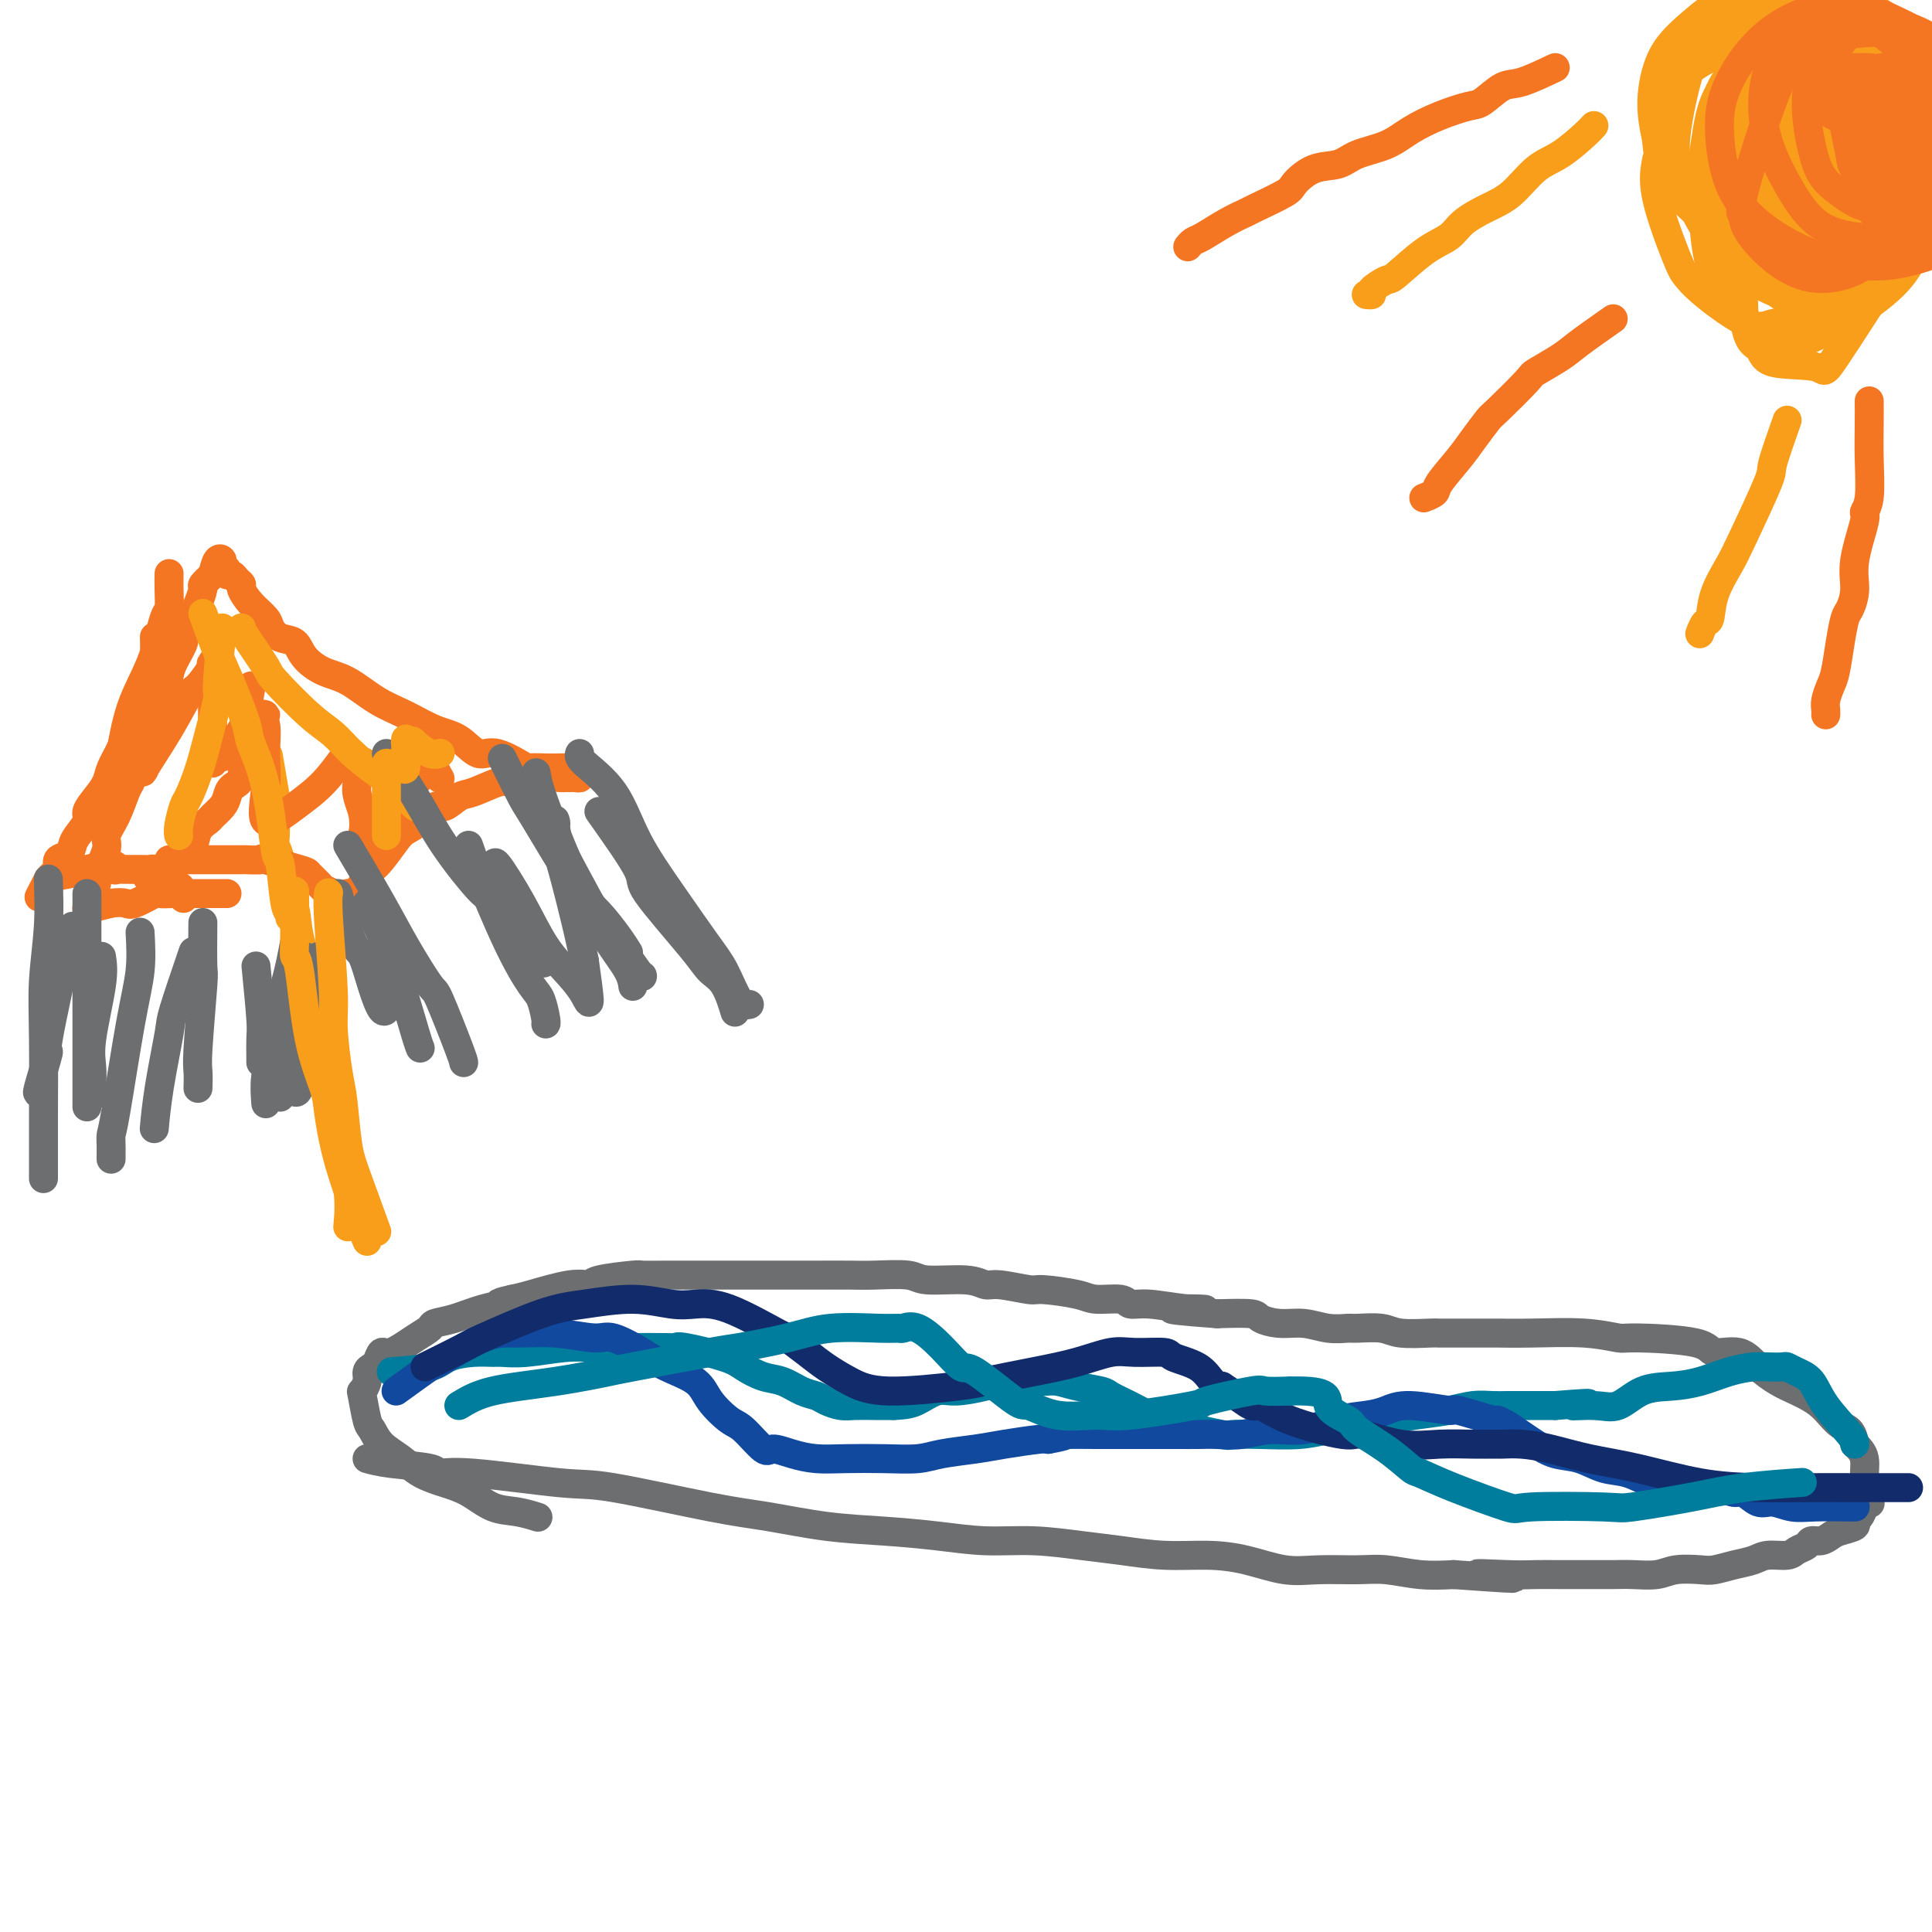 <svg viewBox='0 0 400 400' version='1.1' xmlns='http://www.w3.org/2000/svg' xmlns:xlink='http://www.w3.org/1999/xlink'><g fill='none' stroke='#6D6E70' stroke-width='6' stroke-linecap='round' stroke-linejoin='round'><path d='M76,302c1.247,0.344 2.493,0.688 5,1c2.507,0.312 6.274,0.591 8,1c1.726,0.409 1.411,0.946 2,1c0.589,0.054 2.084,-0.376 7,0c4.916,0.376 13.254,1.557 18,2c4.746,0.443 5.899,0.146 11,1c5.101,0.854 14.149,2.858 20,4c5.851,1.142 8.504,1.420 12,2c3.496,0.580 7.834,1.461 12,2c4.166,0.539 8.159,0.736 12,1c3.841,0.264 7.528,0.595 11,1c3.472,0.405 6.729,0.883 10,1c3.271,0.117 6.557,-0.127 10,0c3.443,0.127 7.044,0.624 10,1c2.956,0.376 5.269,0.630 8,1c2.731,0.370 5.882,0.855 9,1c3.118,0.145 6.202,-0.052 9,0c2.798,0.052 5.309,0.353 8,1c2.691,0.647 5.561,1.641 8,2c2.439,0.359 4.446,0.082 7,0c2.554,-0.082 5.654,0.029 8,0c2.346,-0.029 3.939,-0.200 6,0c2.061,0.200 4.589,0.771 7,1c2.411,0.229 4.706,0.114 7,0'/><path d='M301,326c21.248,1.547 9.368,0.414 6,0c-3.368,-0.414 1.775,-0.111 5,0c3.225,0.111 4.531,0.029 6,0c1.469,-0.029 3.099,-0.007 5,0c1.901,0.007 4.071,-0.002 6,0c1.929,0.002 3.616,0.014 5,0c1.384,-0.014 2.466,-0.056 4,0c1.534,0.056 3.519,0.208 5,0c1.481,-0.208 2.459,-0.776 4,-1c1.541,-0.224 3.646,-0.102 5,0c1.354,0.102 1.956,0.186 3,0c1.044,-0.186 2.530,-0.641 4,-1c1.470,-0.359 2.923,-0.621 4,-1c1.077,-0.379 1.779,-0.876 3,-1c1.221,-0.124 2.960,0.125 4,0c1.040,-0.125 1.381,-0.625 2,-1c0.619,-0.375 1.515,-0.625 2,-1c0.485,-0.375 0.558,-0.874 1,-1c0.442,-0.126 1.252,0.121 2,0c0.748,-0.121 1.433,-0.609 2,-1c0.567,-0.391 1.016,-0.686 2,-1c0.984,-0.314 2.502,-0.649 3,-1c0.498,-0.351 -0.023,-0.718 0,-1c0.023,-0.282 0.590,-0.479 1,-1c0.410,-0.521 0.661,-1.368 1,-2c0.339,-0.632 0.765,-1.051 1,-1c0.235,0.051 0.280,0.570 0,0c-0.280,-0.570 -0.883,-2.230 -1,-4c-0.117,-1.770 0.252,-3.648 0,-5c-0.252,-1.352 -1.126,-2.176 -2,-3'/><path d='M384,299c-0.504,-3.336 -1.765,-3.175 -3,-4c-1.235,-0.825 -2.442,-2.635 -4,-4c-1.558,-1.365 -3.465,-2.283 -5,-3c-1.535,-0.717 -2.698,-1.232 -4,-2c-1.302,-0.768 -2.741,-1.789 -4,-3c-1.259,-1.211 -2.336,-2.611 -4,-3c-1.664,-0.389 -3.913,0.232 -5,0c-1.087,-0.232 -1.012,-1.316 -4,-2c-2.988,-0.684 -9.039,-0.968 -12,-1c-2.961,-0.032 -2.831,0.188 -4,0c-1.169,-0.188 -3.639,-0.782 -7,-1c-3.361,-0.218 -7.615,-0.058 -11,0c-3.385,0.058 -5.900,0.015 -7,0c-1.100,-0.015 -0.784,-0.003 -2,0c-1.216,0.003 -3.965,-0.003 -6,0c-2.035,0.003 -3.358,0.015 -4,0c-0.642,-0.015 -0.604,-0.057 -2,0c-1.396,0.057 -4.228,0.212 -6,0c-1.772,-0.212 -2.486,-0.793 -4,-1c-1.514,-0.207 -3.828,-0.041 -5,0c-1.172,0.041 -1.200,-0.044 -2,0c-0.800,0.044 -2.370,0.218 -4,0c-1.630,-0.218 -3.318,-0.829 -5,-1c-1.682,-0.171 -3.358,0.099 -5,0c-1.642,-0.099 -3.250,-0.565 -4,-1c-0.750,-0.435 -0.643,-0.839 -2,-1c-1.357,-0.161 -4.179,-0.081 -7,0'/><path d='M252,272c-16.214,-1.172 -7.248,-1.103 -4,-1c3.248,0.103 0.777,0.238 -2,0c-2.777,-0.238 -5.859,-0.851 -8,-1c-2.141,-0.149 -3.341,0.166 -4,0c-0.659,-0.166 -0.778,-0.814 -2,-1c-1.222,-0.186 -3.549,0.090 -5,0c-1.451,-0.090 -2.026,-0.545 -4,-1c-1.974,-0.455 -5.345,-0.911 -7,-1c-1.655,-0.089 -1.592,0.187 -3,0c-1.408,-0.187 -4.288,-0.839 -6,-1c-1.712,-0.161 -2.257,0.167 -3,0c-0.743,-0.167 -1.683,-0.829 -4,-1c-2.317,-0.171 -6.012,0.150 -8,0c-1.988,-0.150 -2.270,-0.772 -4,-1c-1.730,-0.228 -4.907,-0.061 -7,0c-2.093,0.061 -3.101,0.016 -5,0c-1.899,-0.016 -4.689,-0.004 -7,0c-2.311,0.004 -4.144,0.001 -5,0c-0.856,-0.001 -0.734,-0.000 -3,0c-2.266,0.000 -6.920,0.000 -9,0c-2.080,-0.000 -1.588,-0.001 -2,0c-0.412,0.001 -1.729,0.003 -4,0c-2.271,-0.003 -5.496,-0.011 -8,0c-2.504,0.011 -4.287,0.040 -5,0c-0.713,-0.040 -0.358,-0.148 -2,0c-1.642,0.148 -5.283,0.551 -7,1c-1.717,0.449 -1.512,0.945 -2,1c-0.488,0.055 -1.670,-0.331 -4,0c-2.330,0.331 -5.809,1.380 -8,2c-2.191,0.620 -3.096,0.810 -4,1'/><path d='M106,269c-4.468,0.968 -2.138,0.889 -2,1c0.138,0.111 -1.917,0.412 -4,1c-2.083,0.588 -4.193,1.462 -6,2c-1.807,0.538 -3.310,0.741 -4,1c-0.690,0.259 -0.566,0.573 -1,1c-0.434,0.427 -1.425,0.965 -3,2c-1.575,1.035 -3.732,2.567 -5,3c-1.268,0.433 -1.645,-0.232 -2,0c-0.355,0.232 -0.687,1.362 -1,2c-0.313,0.638 -0.606,0.783 -1,1c-0.394,0.217 -0.887,0.506 -1,1c-0.113,0.494 0.154,1.191 0,2c-0.154,0.809 -0.731,1.728 -1,2c-0.269,0.272 -0.232,-0.104 0,1c0.232,1.104 0.658,3.689 1,5c0.342,1.311 0.600,1.349 1,2c0.400,0.651 0.941,1.916 2,3c1.059,1.084 2.635,1.986 4,3c1.365,1.014 2.521,2.141 4,3c1.479,0.859 3.283,1.449 5,2c1.717,0.551 3.347,1.062 5,2c1.653,0.938 3.330,2.303 5,3c1.670,0.697 3.334,0.726 5,1c1.666,0.274 3.333,0.793 4,1c0.667,0.207 0.333,0.104 0,0'/></g>
<g fill='none' stroke='#007C9C' stroke-width='6' stroke-linecap='round' stroke-linejoin='round'><path d='M81,284c3.050,-0.227 6.100,-0.453 8,-1c1.900,-0.547 2.651,-1.413 4,-2c1.349,-0.587 3.297,-0.893 5,-1c1.703,-0.107 3.160,-0.015 4,0c0.840,0.015 1.063,-0.049 2,0c0.937,0.049 2.587,0.209 5,0c2.413,-0.209 5.589,-0.788 8,-1c2.411,-0.212 4.058,-0.059 6,0c1.942,0.059 4.179,0.022 7,0c2.821,-0.022 6.224,-0.028 8,0c1.776,0.028 1.924,0.092 2,0c0.076,-0.092 0.081,-0.338 2,0c1.919,0.338 5.752,1.260 8,2c2.248,0.740 2.910,1.297 4,2c1.090,0.703 2.609,1.550 4,2c1.391,0.450 2.655,0.503 4,1c1.345,0.497 2.771,1.440 4,2c1.229,0.560 2.260,0.739 3,1c0.740,0.261 1.187,0.606 2,1c0.813,0.394 1.991,0.838 3,1c1.009,0.162 1.849,0.044 3,0c1.151,-0.044 2.615,-0.012 4,0c1.385,0.012 2.693,0.006 4,0'/><path d='M185,291c2.634,-0.102 3.719,-0.357 5,-1c1.281,-0.643 2.757,-1.675 4,-2c1.243,-0.325 2.251,0.057 4,0c1.749,-0.057 4.239,-0.552 6,-1c1.761,-0.448 2.794,-0.849 4,-1c1.206,-0.151 2.586,-0.051 4,0c1.414,0.051 2.863,0.054 4,0c1.137,-0.054 1.963,-0.167 3,0c1.037,0.167 2.286,0.612 4,1c1.714,0.388 3.892,0.720 5,1c1.108,0.280 1.147,0.507 2,1c0.853,0.493 2.521,1.250 4,2c1.479,0.750 2.770,1.493 4,2c1.230,0.507 2.398,0.777 3,1c0.602,0.223 0.638,0.400 3,1c2.362,0.600 7.050,1.622 9,2c1.950,0.378 1.164,0.112 2,0c0.836,-0.112 3.296,-0.072 6,0c2.704,0.072 5.651,0.174 8,0c2.349,-0.174 4.098,-0.624 6,-1c1.902,-0.376 3.957,-0.679 6,-1c2.043,-0.321 4.073,-0.660 6,-1c1.927,-0.340 3.751,-0.679 6,-1c2.249,-0.321 4.922,-0.622 7,-1c2.078,-0.378 3.560,-0.833 5,-1c1.440,-0.167 2.836,-0.045 4,0c1.164,0.045 2.096,0.012 3,0c0.904,-0.012 1.782,-0.003 3,0c1.218,0.003 2.777,0.001 4,0c1.223,-0.001 2.112,-0.000 3,0'/><path d='M322,291c11.403,-0.916 5.409,-0.206 4,0c-1.409,0.206 1.766,-0.090 4,0c2.234,0.090 3.527,0.568 5,0c1.473,-0.568 3.125,-2.180 5,-3c1.875,-0.820 3.971,-0.847 6,-1c2.029,-0.153 3.990,-0.433 6,-1c2.010,-0.567 4.068,-1.421 6,-2c1.932,-0.579 3.738,-0.885 5,-1c1.262,-0.115 1.980,-0.041 3,0c1.020,0.041 2.343,0.049 3,0c0.657,-0.049 0.649,-0.154 1,0c0.351,0.154 1.061,0.567 2,1c0.939,0.433 2.108,0.887 3,2c0.892,1.113 1.507,2.886 3,5c1.493,2.114 3.863,4.569 5,6c1.137,1.431 1.039,1.837 1,2c-0.039,0.163 -0.020,0.081 0,0'/></g>
<g fill='none' stroke='#11499F' stroke-width='6' stroke-linecap='round' stroke-linejoin='round'><path d='M82,288c2.961,-2.144 5.923,-4.289 7,-5c1.077,-0.711 0.270,0.010 2,-1c1.730,-1.010 5.997,-3.751 9,-5c3.003,-1.249 4.743,-1.005 7,-1c2.257,0.005 5.031,-0.228 8,0c2.969,0.228 6.133,0.917 8,1c1.867,0.083 2.438,-0.439 4,0c1.562,0.439 4.116,1.841 6,3c1.884,1.159 3.097,2.076 5,3c1.903,0.924 4.496,1.857 6,3c1.504,1.143 1.921,2.498 3,4c1.079,1.502 2.822,3.151 4,4c1.178,0.849 1.790,0.897 3,2c1.210,1.103 3.016,3.262 4,4c0.984,0.738 1.145,0.054 2,0c0.855,-0.054 2.402,0.522 4,1c1.598,0.478 3.246,0.857 5,1c1.754,0.143 3.613,0.049 6,0c2.387,-0.049 5.303,-0.054 8,0c2.697,0.054 5.174,0.169 7,0c1.826,-0.169 3.000,-0.620 5,-1c2.000,-0.380 4.825,-0.690 7,-1c2.175,-0.310 3.701,-0.622 6,-1c2.299,-0.378 5.371,-0.822 7,-1c1.629,-0.178 1.814,-0.089 2,0'/><path d='M217,298c4.767,-0.845 3.185,-0.959 4,-1c0.815,-0.041 4.026,-0.011 6,0c1.974,0.011 2.709,0.003 4,0c1.291,-0.003 3.138,-0.001 5,0c1.862,0.001 3.739,0.001 5,0c1.261,-0.001 1.906,-0.005 3,0c1.094,0.005 2.636,0.017 4,0c1.364,-0.017 2.551,-0.064 4,0c1.449,0.064 3.160,0.238 5,0c1.840,-0.238 3.808,-0.889 6,-1c2.192,-0.111 4.609,0.319 7,0c2.391,-0.319 4.758,-1.388 7,-2c2.242,-0.612 4.359,-0.769 6,-1c1.641,-0.231 2.805,-0.538 4,-1c1.195,-0.462 2.420,-1.081 5,-1c2.580,0.081 6.514,0.861 8,1c1.486,0.139 0.523,-0.363 2,0c1.477,0.363 5.395,1.591 7,2c1.605,0.409 0.896,-0.003 1,0c0.104,0.003 1.020,0.419 2,1c0.980,0.581 2.025,1.325 3,2c0.975,0.675 1.880,1.279 3,2c1.120,0.721 2.456,1.560 4,2c1.544,0.440 3.298,0.483 5,1c1.702,0.517 3.353,1.510 5,2c1.647,0.490 3.290,0.478 5,1c1.710,0.522 3.489,1.578 5,2c1.511,0.422 2.756,0.211 4,0'/><path d='M346,307c9.115,2.410 4.903,0.433 4,0c-0.903,-0.433 1.504,0.676 3,1c1.496,0.324 2.079,-0.139 3,0c0.921,0.139 2.178,0.878 3,1c0.822,0.122 1.209,-0.374 2,0c0.791,0.374 1.985,1.617 3,2c1.015,0.383 1.852,-0.093 3,0c1.148,0.093 2.609,0.757 4,1c1.391,0.243 2.713,0.065 5,0c2.287,-0.065 5.539,-0.018 7,0c1.461,0.018 1.132,0.005 1,0c-0.132,-0.005 -0.066,-0.003 0,0'/></g>
<g fill='none' stroke='#122B6A' stroke-width='6' stroke-linecap='round' stroke-linejoin='round'><path d='M88,283c3.237,-1.602 6.474,-3.205 8,-4c1.526,-0.795 1.342,-0.784 4,-2c2.658,-1.216 8.159,-3.660 12,-5c3.841,-1.340 6.023,-1.576 9,-2c2.977,-0.424 6.750,-1.038 10,-1c3.250,0.038 5.978,0.726 8,1c2.022,0.274 3.338,0.135 5,0c1.662,-0.135 3.668,-0.266 7,1c3.332,1.266 7.989,3.928 10,5c2.011,1.072 1.375,0.555 2,1c0.625,0.445 2.510,1.853 4,3c1.490,1.147 2.584,2.032 4,3c1.416,0.968 3.152,2.019 5,3c1.848,0.981 3.808,1.893 8,2c4.192,0.107 10.617,-0.592 14,-1c3.383,-0.408 3.725,-0.526 6,-1c2.275,-0.474 6.484,-1.305 10,-2c3.516,-0.695 6.339,-1.256 9,-2c2.661,-0.744 5.160,-1.673 7,-2c1.840,-0.327 3.021,-0.053 5,0c1.979,0.053 4.757,-0.116 6,0c1.243,0.116 0.952,0.516 2,1c1.048,0.484 3.436,1.054 5,2c1.564,0.946 2.304,2.270 3,3c0.696,0.730 1.348,0.865 2,1'/><path d='M253,287c3.146,2.024 5.012,3.584 6,4c0.988,0.416 1.097,-0.312 2,0c0.903,0.312 2.598,1.663 6,3c3.402,1.337 8.510,2.660 11,3c2.490,0.340 2.362,-0.301 4,0c1.638,0.301 5.042,1.545 8,2c2.958,0.455 5.469,0.121 8,0c2.531,-0.121 5.083,-0.030 7,0c1.917,0.030 3.198,0.000 4,0c0.802,-0.000 1.124,0.029 2,0c0.876,-0.029 2.305,-0.117 4,0c1.695,0.117 3.656,0.438 6,1c2.344,0.562 5.072,1.366 8,2c2.928,0.634 6.058,1.098 10,2c3.942,0.902 8.698,2.242 13,3c4.302,0.758 8.151,0.935 12,1c3.849,0.065 7.697,0.017 11,0c3.303,-0.017 6.061,-0.005 9,0c2.939,0.005 6.061,0.001 8,0c1.939,-0.001 2.697,-0.000 3,0c0.303,0.000 0.152,0.000 0,0'/></g>
<g fill='none' stroke='#007C9C' stroke-width='6' stroke-linecap='round' stroke-linejoin='round'><path d='M95,291c1.812,-1.100 3.624,-2.200 7,-3c3.376,-0.800 8.315,-1.299 13,-2c4.685,-0.701 9.115,-1.605 11,-2c1.885,-0.395 1.226,-0.281 5,-1c3.774,-0.719 11.980,-2.269 16,-3c4.020,-0.731 3.855,-0.641 6,-1c2.145,-0.359 6.601,-1.167 10,-2c3.399,-0.833 5.741,-1.690 9,-2c3.259,-0.310 7.435,-0.072 10,0c2.565,0.072 3.521,-0.021 4,0c0.479,0.021 0.482,0.157 1,0c0.518,-0.157 1.550,-0.608 3,0c1.450,0.608 3.316,2.276 5,4c1.684,1.724 3.185,3.503 4,4c0.815,0.497 0.945,-0.288 3,1c2.055,1.288 6.035,4.648 8,6c1.965,1.352 1.916,0.695 3,1c1.084,0.305 3.301,1.572 6,2c2.699,0.428 5.879,0.016 8,0c2.121,-0.016 3.181,0.364 7,0c3.819,-0.364 10.396,-1.470 13,-2c2.604,-0.530 1.234,-0.482 3,-1c1.766,-0.518 6.668,-1.601 9,-2c2.332,-0.399 2.095,-0.114 3,0c0.905,0.114 2.953,0.057 5,0'/><path d='M267,288c9.007,-0.256 7.524,1.602 8,3c0.476,1.398 2.912,2.334 4,3c1.088,0.666 0.829,1.061 2,2c1.171,0.939 3.772,2.420 6,4c2.228,1.580 4.083,3.257 5,4c0.917,0.743 0.898,0.553 2,1c1.102,0.447 3.326,1.533 7,3c3.674,1.467 8.797,3.315 11,4c2.203,0.685 1.485,0.205 5,0c3.515,-0.205 11.262,-0.136 15,0c3.738,0.136 3.466,0.337 6,0c2.534,-0.337 7.875,-1.214 12,-2c4.125,-0.786 7.034,-1.481 11,-2c3.966,-0.519 8.990,-0.863 11,-1c2.010,-0.137 1.005,-0.069 0,0'/></g>
<g fill='none' stroke='#F99E1B' stroke-width='6' stroke-linecap='round' stroke-linejoin='round'><path d='M72,254c0.214,-2.285 0.428,-4.570 0,-8c-0.428,-3.430 -1.500,-8.007 -2,-11c-0.500,-2.993 -0.430,-4.404 -1,-7c-0.570,-2.596 -1.782,-6.377 -2,-8c-0.218,-1.623 0.556,-1.088 0,-4c-0.556,-2.912 -2.443,-9.269 -3,-12c-0.557,-2.731 0.216,-1.834 0,-3c-0.216,-1.166 -1.421,-4.396 -2,-7c-0.579,-2.604 -0.533,-4.583 -1,-6c-0.467,-1.417 -1.446,-2.271 -2,-4c-0.554,-1.729 -0.684,-4.332 -1,-6c-0.316,-1.668 -0.817,-2.402 -1,-3c-0.183,-0.598 -0.049,-1.059 0,-2c0.049,-0.941 0.013,-2.360 0,-3c-0.013,-0.640 -0.004,-0.500 0,-1c0.004,-0.500 0.001,-1.639 0,-2c-0.001,-0.361 -0.000,0.057 0,0c0.000,-0.057 0.000,-0.588 0,-1c-0.000,-0.412 -0.000,-0.706 0,-1'/><path d='M57,165c-2.500,-14.833 -1.250,-7.417 0,0'/></g>
<g fill='none' stroke='#F47623' stroke-width='6' stroke-linecap='round' stroke-linejoin='round'><path d='M52,142c-0.415,2.376 -0.830,4.752 -1,6c-0.170,1.248 -0.096,1.367 0,2c0.096,0.633 0.215,1.779 0,3c-0.215,1.221 -0.765,2.515 -1,3c-0.235,0.485 -0.156,0.160 0,1c0.156,0.840 0.389,2.845 0,4c-0.389,1.155 -1.398,1.461 -2,2c-0.602,0.539 -0.795,1.312 -1,2c-0.205,0.688 -0.421,1.291 -1,2c-0.579,0.709 -1.520,1.522 -2,2c-0.480,0.478 -0.499,0.619 -1,1c-0.501,0.381 -1.483,1.001 -2,2c-0.517,0.999 -0.568,2.375 -1,3c-0.432,0.625 -1.243,0.497 -2,1c-0.757,0.503 -1.460,1.637 -2,2c-0.540,0.363 -0.918,-0.046 -1,0c-0.082,0.046 0.133,0.549 0,1c-0.133,0.451 -0.613,0.852 -1,1c-0.387,0.148 -0.682,0.042 -1,0c-0.318,-0.042 -0.659,-0.021 -1,0'/><path d='M32,180c-2.833,3.167 -0.917,1.583 1,0'/><path d='M33,180c0.579,-0.166 1.525,-0.580 2,-1c0.475,-0.420 0.478,-0.845 1,-1c0.522,-0.155 1.562,-0.042 2,0c0.438,0.042 0.272,0.011 1,0c0.728,-0.011 2.350,-0.003 3,0c0.650,0.003 0.329,0.001 1,0c0.671,-0.001 2.336,0.000 3,0c0.664,-0.000 0.329,-0.002 1,0c0.671,0.002 2.348,0.008 3,0c0.652,-0.008 0.278,-0.028 1,0c0.722,0.028 2.540,0.105 3,0c0.460,-0.105 -0.439,-0.393 1,0c1.439,0.393 5.215,1.467 7,2c1.785,0.533 1.578,0.524 2,1c0.422,0.476 1.472,1.438 2,2c0.528,0.562 0.533,0.725 1,1c0.467,0.275 1.396,0.664 2,1c0.604,0.336 0.883,0.620 1,1c0.117,0.380 0.073,0.854 0,1c-0.073,0.146 -0.173,-0.038 0,0c0.173,0.038 0.621,0.296 1,0c0.379,-0.296 0.690,-1.148 1,-2'/><path d='M72,185c3.190,1.175 2.166,0.612 2,0c-0.166,-0.612 0.526,-1.274 1,-2c0.474,-0.726 0.731,-1.518 1,-2c0.269,-0.482 0.550,-0.655 1,-1c0.450,-0.345 1.069,-0.861 2,-2c0.931,-1.139 2.174,-2.902 3,-4c0.826,-1.098 1.236,-1.531 2,-2c0.764,-0.469 1.882,-0.975 3,-2c1.118,-1.025 2.236,-2.569 3,-3c0.764,-0.431 1.175,0.252 2,0c0.825,-0.252 2.063,-1.440 3,-2c0.937,-0.560 1.571,-0.494 3,-1c1.429,-0.506 3.651,-1.586 5,-2c1.349,-0.414 1.825,-0.164 3,0c1.175,0.164 3.051,0.240 4,0c0.949,-0.240 0.972,-0.796 2,-1c1.028,-0.204 3.063,-0.055 4,0c0.937,0.055 0.778,0.015 1,0c0.222,-0.015 0.825,-0.007 1,0c0.175,0.007 -0.077,0.012 0,0c0.077,-0.012 0.482,-0.042 1,0c0.518,0.042 1.148,0.155 1,0c-0.148,-0.155 -1.074,-0.577 -2,-1'/><path d='M118,160c3.962,-1.296 -0.134,-1.034 -3,-1c-2.866,0.034 -4.502,-0.158 -5,0c-0.498,0.158 0.144,0.668 -1,0c-1.144,-0.668 -4.072,-2.514 -6,-3c-1.928,-0.486 -2.856,0.388 -4,0c-1.144,-0.388 -2.503,-2.037 -4,-3c-1.497,-0.963 -3.130,-1.240 -5,-2c-1.870,-0.760 -3.975,-2.002 -6,-3c-2.025,-0.998 -3.969,-1.753 -6,-3c-2.031,-1.247 -4.147,-2.988 -6,-4c-1.853,-1.012 -3.442,-1.297 -5,-2c-1.558,-0.703 -3.084,-1.826 -4,-3c-0.916,-1.174 -1.221,-2.400 -2,-3c-0.779,-0.600 -2.031,-0.574 -3,-1c-0.969,-0.426 -1.656,-1.304 -2,-2c-0.344,-0.696 -0.344,-1.208 -1,-2c-0.656,-0.792 -1.968,-1.862 -3,-3c-1.032,-1.138 -1.783,-2.343 -2,-3c-0.217,-0.657 0.101,-0.768 0,-1c-0.101,-0.232 -0.619,-0.587 -1,-1c-0.381,-0.413 -0.623,-0.884 -1,-1c-0.377,-0.116 -0.889,0.124 -1,0c-0.111,-0.124 0.177,-0.613 0,-1c-0.177,-0.387 -0.821,-0.671 -1,-1c-0.179,-0.329 0.106,-0.704 0,-1c-0.106,-0.296 -0.602,-0.513 -1,0c-0.398,0.513 -0.699,1.757 -1,3'/><path d='M44,119c-0.777,0.746 -1.719,1.611 -2,2c-0.281,0.389 0.098,0.301 0,1c-0.098,0.699 -0.674,2.186 -1,3c-0.326,0.814 -0.402,0.955 -1,2c-0.598,1.045 -1.717,2.992 -2,4c-0.283,1.008 0.271,1.075 0,2c-0.271,0.925 -1.368,2.708 -2,4c-0.632,1.292 -0.798,2.092 -1,3c-0.202,0.908 -0.439,1.923 -1,3c-0.561,1.077 -1.446,2.214 -2,3c-0.554,0.786 -0.778,1.219 -1,2c-0.222,0.781 -0.443,1.909 -1,4c-0.557,2.091 -1.450,5.144 -2,7c-0.550,1.856 -0.758,2.514 -1,3c-0.242,0.486 -0.517,0.799 -1,2c-0.483,1.201 -1.172,3.291 -2,5c-0.828,1.709 -1.795,3.039 -2,4c-0.205,0.961 0.351,1.553 0,3c-0.351,1.447 -1.610,3.750 -2,5c-0.390,1.250 0.088,1.449 0,2c-0.088,0.551 -0.741,1.455 -1,2c-0.259,0.545 -0.125,0.732 0,1c0.125,0.268 0.240,0.618 0,1c-0.240,0.382 -0.834,0.795 -1,1c-0.166,0.205 0.095,0.201 1,0c0.905,-0.201 2.452,-0.601 4,-1'/><path d='M23,187c1.395,-0.187 2.384,-0.155 3,0c0.616,0.155 0.860,0.434 2,0c1.140,-0.434 3.178,-1.580 4,-2c0.822,-0.420 0.429,-0.112 1,0c0.571,0.112 2.107,0.030 3,0c0.893,-0.030 1.142,-0.008 2,0c0.858,0.008 2.324,0.002 3,0c0.676,-0.002 0.563,-0.001 1,0c0.437,0.001 1.423,0.000 2,0c0.577,-0.000 0.743,-0.000 1,0c0.257,0.000 0.605,0.000 1,0c0.395,-0.000 0.837,-0.000 1,0c0.163,0.000 0.047,0.000 0,0c-0.047,-0.000 -0.023,-0.000 0,0'/><path d='M35,119c0.004,-0.220 0.009,-0.440 0,0c-0.009,0.440 -0.030,1.540 0,3c0.030,1.460 0.112,3.279 0,4c-0.112,0.721 -0.418,0.345 -1,2c-0.582,1.655 -1.440,5.341 -2,8c-0.560,2.659 -0.822,4.291 -1,5c-0.178,0.709 -0.270,0.497 -1,2c-0.730,1.503 -2.096,4.723 -3,7c-0.904,2.277 -1.347,3.611 -2,5c-0.653,1.389 -1.518,2.832 -2,4c-0.482,1.168 -0.581,2.060 -1,3c-0.419,0.940 -1.159,1.928 -2,3c-0.841,1.072 -1.782,2.228 -2,3c-0.218,0.772 0.288,1.162 0,2c-0.288,0.838 -1.369,2.126 -2,3c-0.631,0.874 -0.813,1.333 -1,2c-0.187,0.667 -0.379,1.541 -1,2c-0.621,0.459 -1.672,0.505 -2,1c-0.328,0.495 0.065,1.441 0,2c-0.065,0.559 -0.590,0.731 -1,1c-0.410,0.269 -0.705,0.634 -1,1'/><path d='M10,182c-3.442,6.673 -1.545,2.855 0,1c1.545,-1.855 2.740,-1.747 4,-2c1.260,-0.253 2.585,-0.866 3,-1c0.415,-0.134 -0.080,0.213 1,0c1.080,-0.213 3.735,-0.985 5,-1c1.265,-0.015 1.141,0.728 1,1c-0.141,0.272 -0.299,0.072 0,0c0.299,-0.072 1.053,-0.016 2,0c0.947,0.016 2.085,-0.007 3,0c0.915,0.007 1.607,0.043 2,0c0.393,-0.043 0.487,-0.166 1,0c0.513,0.166 1.446,0.622 2,1c0.554,0.378 0.730,0.680 1,1c0.270,0.320 0.635,0.660 1,1'/><path d='M36,183c2.177,0.780 1.119,0.731 1,1c-0.119,0.269 0.700,0.856 1,1c0.300,0.144 0.081,-0.153 0,0c-0.081,0.153 -0.023,0.758 0,1c0.023,0.242 0.012,0.121 0,0'/><path d='M24,164c0.271,-2.537 0.542,-5.073 1,-8c0.458,-2.927 1.104,-6.243 2,-9c0.896,-2.757 2.044,-4.953 3,-7c0.956,-2.047 1.721,-3.945 2,-5c0.279,-1.055 0.072,-1.267 0,-2c-0.072,-0.733 -0.009,-1.988 0,-1c0.009,0.988 -0.035,4.218 0,6c0.035,1.782 0.149,2.116 0,4c-0.149,1.884 -0.561,5.319 -1,8c-0.439,2.681 -0.907,4.610 -1,6c-0.093,1.390 0.187,2.242 0,3c-0.187,0.758 -0.840,1.421 0,0c0.840,-1.421 3.174,-4.927 5,-8c1.826,-3.073 3.146,-5.712 4,-7c0.854,-1.288 1.244,-1.225 2,-2c0.756,-0.775 1.878,-2.387 3,-4'/><path d='M44,138c2.166,-3.494 0.580,-1.730 0,-1c-0.580,0.730 -0.156,0.426 0,1c0.156,0.574 0.042,2.026 0,3c-0.042,0.974 -0.011,1.471 0,2c0.011,0.529 0.003,1.089 0,3c-0.003,1.911 -0.001,5.172 0,7c0.001,1.828 0.003,2.223 0,3c-0.003,0.777 -0.010,1.936 0,2c0.010,0.064 0.036,-0.965 0,-1c-0.036,-0.035 -0.134,0.925 0,1c0.134,0.075 0.500,-0.736 1,-1c0.500,-0.264 1.134,0.020 2,-1c0.866,-1.020 1.963,-3.342 3,-5c1.037,-1.658 2.015,-2.651 3,-3c0.985,-0.349 1.978,-0.054 2,0c0.022,0.054 -0.927,-0.133 -1,0c-0.073,0.133 0.730,0.584 1,2c0.270,1.416 0.007,3.795 0,6c-0.007,2.205 0.243,4.237 0,7c-0.243,2.763 -0.980,6.257 0,7c0.980,0.743 3.677,-1.267 6,-3c2.323,-1.733 4.272,-3.191 6,-5c1.728,-1.809 3.236,-3.969 4,-5c0.764,-1.031 0.782,-0.931 1,-1c0.218,-0.069 0.634,-0.305 1,0c0.366,0.305 0.683,1.153 1,2'/><path d='M74,158c2.883,-1.241 0.592,1.658 0,4c-0.592,2.342 0.516,4.127 1,6c0.484,1.873 0.344,3.834 0,5c-0.344,1.166 -0.894,1.536 0,1c0.894,-0.536 3.231,-1.980 5,-4c1.769,-2.020 2.970,-4.616 4,-6c1.030,-1.384 1.887,-1.554 3,-3c1.113,-1.446 2.480,-4.166 3,-5c0.520,-0.834 0.191,0.220 0,1c-0.191,0.780 -0.244,1.287 0,2c0.244,0.713 0.784,1.632 1,2c0.216,0.368 0.108,0.184 0,0'/></g>
<g fill='none' stroke='#F99E1B' stroke-width='6' stroke-linecap='round' stroke-linejoin='round'><path d='M42,127c1.017,2.811 2.033,5.622 3,8c0.967,2.378 1.884,4.324 3,7c1.116,2.676 2.432,6.082 3,8c0.568,1.918 0.390,2.346 1,4c0.610,1.654 2.010,4.533 3,9c0.990,4.467 1.572,10.521 2,13c0.428,2.479 0.703,1.382 1,3c0.297,1.618 0.616,5.949 1,8c0.384,2.051 0.834,1.821 1,2c0.166,0.179 0.047,0.765 0,1c-0.047,0.235 -0.024,0.117 0,0'/><path d='M50,130c-0.017,0.207 -0.035,0.414 1,2c1.035,1.586 3.122,4.552 4,6c0.878,1.448 0.547,1.377 2,3c1.453,1.623 4.689,4.941 7,7c2.311,2.059 3.698,2.861 5,4c1.302,1.139 2.521,2.617 4,4c1.479,1.383 3.220,2.672 5,4c1.780,1.328 3.601,2.696 5,4c1.399,1.304 2.377,2.543 3,3c0.623,0.457 0.892,0.130 1,0c0.108,-0.130 0.054,-0.065 0,0'/><path d='M46,130c-0.471,4.928 -0.942,9.856 -1,12c-0.058,2.144 0.297,1.503 0,3c-0.297,1.497 -1.246,5.132 -2,8c-0.754,2.868 -1.312,4.968 -2,7c-0.688,2.032 -1.505,3.995 -2,5c-0.495,1.005 -0.669,1.053 -1,2c-0.331,0.947 -0.820,2.793 -1,4c-0.180,1.207 -0.051,1.773 0,2c0.051,0.227 0.026,0.113 0,0'/><path d='M343,33c-0.408,2.124 -0.815,4.248 0,8c0.815,3.752 2.854,9.131 4,12c1.146,2.869 1.401,3.227 2,4c0.599,0.773 1.543,1.961 4,4c2.457,2.039 6.426,4.929 9,6c2.574,1.071 3.751,0.321 5,0c1.249,-0.321 2.569,-0.215 4,0c1.431,0.215 2.973,0.539 5,-1c2.027,-1.539 4.539,-4.942 6,-8c1.461,-3.058 1.870,-5.771 2,-7c0.130,-1.229 -0.018,-0.975 0,-4c0.018,-3.025 0.204,-9.330 0,-12c-0.204,-2.670 -0.798,-1.705 -2,-3c-1.202,-1.295 -3.013,-4.851 -4,-6c-0.987,-1.149 -1.149,0.109 -2,0c-0.851,-0.109 -2.390,-1.584 -4,-2c-1.610,-0.416 -3.292,0.228 -5,1c-1.708,0.772 -3.442,1.671 -5,3c-1.558,1.329 -2.942,3.088 -4,6c-1.058,2.912 -1.792,6.976 -2,9c-0.208,2.024 0.111,2.010 1,4c0.889,1.990 2.349,5.986 4,8c1.651,2.014 3.494,2.045 6,2c2.506,-0.045 5.675,-0.166 7,0c1.325,0.166 0.807,0.619 2,0c1.193,-0.619 4.096,-2.309 7,-4'/><path d='M383,53c2.518,-3.240 4.311,-9.341 5,-12c0.689,-2.659 0.272,-1.877 1,-3c0.728,-1.123 2.602,-4.153 -1,-10c-3.602,-5.847 -12.679,-14.512 -16,-18c-3.321,-3.488 -0.886,-1.799 -2,-1c-1.114,0.799 -5.777,0.709 -9,1c-3.223,0.291 -5.005,0.962 -7,2c-1.995,1.038 -4.203,2.441 -6,4c-1.797,1.559 -3.183,3.273 -4,5c-0.817,1.727 -1.064,3.469 -1,6c0.064,2.531 0.440,5.853 1,8c0.560,2.147 1.306,3.120 3,5c1.694,1.880 4.337,4.667 7,6c2.663,1.333 5.345,1.211 8,1c2.655,-0.211 5.284,-0.512 8,-1c2.716,-0.488 5.519,-1.162 8,-3c2.481,-1.838 4.638,-4.838 6,-8c1.362,-3.162 1.928,-6.485 3,-9c1.072,-2.515 2.652,-4.221 2,-9c-0.652,-4.779 -3.534,-12.632 -5,-16c-1.466,-3.368 -1.516,-2.250 -3,-2c-1.484,0.250 -4.402,-0.368 -8,-1c-3.598,-0.632 -7.876,-1.277 -12,0c-4.124,1.277 -8.095,4.476 -11,7c-2.905,2.524 -4.744,4.372 -6,7c-1.256,2.628 -1.930,6.037 -2,9c-0.070,2.963 0.465,5.482 1,8'/><path d='M343,29c0.260,4.375 1.410,6.814 3,9c1.590,2.186 3.620,4.119 6,6c2.380,1.881 5.109,3.710 8,5c2.891,1.290 5.945,2.040 9,2c3.055,-0.040 6.111,-0.871 9,-2c2.889,-1.129 5.610,-2.555 8,-5c2.390,-2.445 4.447,-5.908 6,-9c1.553,-3.092 2.600,-5.814 3,-9c0.400,-3.186 0.152,-6.838 0,-10c-0.152,-3.162 -0.209,-5.834 -1,-8c-0.791,-2.166 -2.316,-3.825 -4,-5c-1.684,-1.175 -3.528,-1.867 -5,-3c-1.472,-1.133 -2.574,-2.708 -7,-2c-4.426,0.708 -12.176,3.699 -17,6c-4.824,2.301 -6.722,3.912 -8,5c-1.278,1.088 -1.936,1.653 -3,5c-1.064,3.347 -2.532,9.478 -3,14c-0.468,4.522 0.065,7.437 1,10c0.935,2.563 2.271,4.775 4,7c1.729,2.225 3.851,4.465 6,6c2.149,1.535 4.326,2.366 7,3c2.674,0.634 5.846,1.073 9,1c3.154,-0.073 6.291,-0.656 9,-2c2.709,-1.344 4.989,-3.449 7,-6c2.011,-2.551 3.753,-5.547 5,-9c1.247,-3.453 2.000,-7.362 2,-11c0.000,-3.638 -0.753,-7.006 -2,-10c-1.247,-2.994 -2.990,-5.614 -5,-8c-2.010,-2.386 -4.289,-4.539 -7,-6c-2.711,-1.461 -5.856,-2.231 -9,-3'/><path d='M374,0c-3.258,-0.385 -6.903,0.152 -10,1c-3.097,0.848 -5.647,2.008 -8,3c-2.353,0.992 -4.510,1.816 -6,5c-1.490,3.184 -2.314,8.727 -3,13c-0.686,4.273 -1.236,7.277 0,12c1.236,4.723 4.256,11.165 7,15c2.744,3.835 5.210,5.061 8,6c2.790,0.939 5.903,1.590 9,2c3.097,0.410 6.179,0.580 9,0c2.821,-0.580 5.381,-1.910 8,-4c2.619,-2.090 5.297,-4.939 7,-8c1.703,-3.061 2.432,-6.335 3,-10c0.568,-3.665 0.974,-7.720 1,-11c0.026,-3.280 -0.328,-5.786 -3,-9c-2.672,-3.214 -7.661,-7.138 -12,-9c-4.339,-1.862 -8.026,-1.663 -12,0c-3.974,1.663 -8.234,4.791 -11,7c-2.766,2.209 -4.038,3.500 -5,6c-0.962,2.500 -1.613,6.207 -2,10c-0.387,3.793 -0.510,7.670 0,11c0.510,3.330 1.652,6.113 3,9c1.348,2.887 2.902,5.879 5,8c2.098,2.121 4.741,3.371 7,4c2.259,0.629 4.133,0.638 6,0c1.867,-0.638 3.727,-1.924 6,-4c2.273,-2.076 4.958,-4.944 7,-9c2.042,-4.056 3.441,-9.302 4,-14c0.559,-4.698 0.280,-8.849 0,-13'/><path d='M392,21c0.273,-5.964 -1.045,-7.374 -2,-9c-0.955,-1.626 -1.549,-3.467 -3,-5c-1.451,-1.533 -3.761,-2.760 -6,-3c-2.239,-0.240 -4.406,0.505 -7,1c-2.594,0.495 -5.614,0.741 -8,2c-2.386,1.259 -4.137,3.533 -6,6c-1.863,2.467 -3.837,5.127 -5,8c-1.163,2.873 -1.514,5.959 -2,9c-0.486,3.041 -1.106,6.036 -1,9c0.106,2.964 0.938,5.896 2,8c1.062,2.104 2.354,3.380 4,5c1.646,1.620 3.645,3.585 6,4c2.355,0.415 5.066,-0.719 8,-1c2.934,-0.281 6.092,0.292 11,-6c4.908,-6.292 11.565,-19.450 14,-25c2.435,-5.550 0.648,-3.490 0,-4c-0.648,-0.510 -0.157,-3.588 -2,-6c-1.843,-2.412 -6.020,-4.159 -9,-5c-2.980,-0.841 -4.765,-0.777 -8,0c-3.235,0.777 -7.922,2.266 -11,4c-3.078,1.734 -4.548,3.713 -6,6c-1.452,2.287 -2.887,4.881 -4,8c-1.113,3.119 -1.905,6.763 -2,10c-0.095,3.237 0.508,6.066 1,9c0.492,2.934 0.874,5.972 2,8c1.126,2.028 2.995,3.046 5,4c2.005,0.954 4.144,1.844 7,1c2.856,-0.844 6.428,-3.422 10,-6'/><path d='M380,53c3.530,-4.209 7.354,-11.731 9,-17c1.646,-5.269 1.113,-8.287 1,-11c-0.113,-2.713 0.193,-5.123 0,-7c-0.193,-1.877 -0.887,-3.222 -2,-4c-1.113,-0.778 -2.645,-0.987 -4,-1c-1.355,-0.013 -2.531,0.172 -4,1c-1.469,0.828 -3.230,2.300 -5,4c-1.770,1.700 -3.547,3.629 -5,6c-1.453,2.371 -2.580,5.184 -3,8c-0.420,2.816 -0.132,5.635 0,8c0.132,2.365 0.106,4.278 0,6c-0.106,1.722 -0.294,3.254 0,4c0.294,0.746 1.068,0.706 2,1c0.932,0.294 2.020,0.923 3,1c0.980,0.077 1.852,-0.397 4,-2c2.148,-1.603 5.571,-4.336 8,-7c2.429,-2.664 3.864,-5.259 5,-8c1.136,-2.741 1.971,-5.626 2,-8c0.029,-2.374 -0.750,-4.236 -1,-6c-0.250,-1.764 0.030,-3.430 -3,-5c-3.030,-1.570 -9.370,-3.045 -13,-3c-3.630,0.045 -4.552,1.610 -5,2c-0.448,0.390 -0.423,-0.393 -2,1c-1.577,1.393 -4.756,4.964 -6,8c-1.244,3.036 -0.554,5.537 0,8c0.554,2.463 0.973,4.887 2,8c1.027,3.113 2.661,6.915 4,9c1.339,2.085 2.383,2.453 4,3c1.617,0.547 3.809,1.274 6,2'/><path d='M377,54c2.582,0.396 4.035,-1.115 6,-2c1.965,-0.885 4.440,-1.143 6,-3c1.560,-1.857 2.205,-5.313 3,-8c0.795,-2.687 1.739,-4.604 2,-7c0.261,-2.396 -0.162,-5.272 -1,-7c-0.838,-1.728 -2.090,-2.307 -3,-3c-0.910,-0.693 -1.477,-1.501 -3,-2c-1.523,-0.499 -4.002,-0.691 -6,0c-1.998,0.691 -3.516,2.264 -5,4c-1.484,1.736 -2.933,3.637 -4,6c-1.067,2.363 -1.752,5.190 -2,8c-0.248,2.810 -0.059,5.602 0,8c0.059,2.398 -0.011,4.401 0,6c0.011,1.599 0.105,2.796 3,3c2.895,0.204 8.593,-0.583 11,-1c2.407,-0.417 1.524,-0.465 3,-4c1.476,-3.535 5.309,-10.558 7,-14c1.691,-3.442 1.238,-3.302 1,-6c-0.238,-2.698 -0.260,-8.232 -1,-11c-0.740,-2.768 -2.197,-2.769 -4,-3c-1.803,-0.231 -3.954,-0.691 -6,-1c-2.046,-0.309 -3.989,-0.465 -6,0c-2.011,0.465 -4.090,1.552 -6,3c-1.910,1.448 -3.649,3.256 -5,5c-1.351,1.744 -2.312,3.424 -3,8c-0.688,4.576 -1.101,12.049 -1,16c0.101,3.951 0.718,4.378 1,5c0.282,0.622 0.230,1.437 1,3c0.770,1.563 2.363,3.875 5,5c2.637,1.125 6.319,1.062 10,1'/><path d='M380,63c2.906,-0.253 5.171,-1.387 8,-5c2.829,-3.613 6.222,-9.706 8,-14c1.778,-4.294 1.942,-6.788 2,-9c0.058,-2.212 0.012,-4.144 -1,-6c-1.012,-1.856 -2.988,-3.638 -5,-5c-2.012,-1.362 -4.059,-2.303 -7,-3c-2.941,-0.697 -6.777,-1.149 -10,-1c-3.223,0.149 -5.832,0.898 -8,2c-2.168,1.102 -3.895,2.558 -6,4c-2.105,1.442 -4.586,2.872 -6,5c-1.414,2.128 -1.759,4.955 -2,8c-0.241,3.045 -0.377,6.308 0,10c0.377,3.692 1.268,7.813 3,11c1.732,3.187 4.304,5.439 6,8c1.696,2.561 2.517,5.432 8,4c5.483,-1.432 15.627,-7.167 21,-12c5.373,-4.833 5.975,-8.763 7,-14c1.025,-5.237 2.471,-11.781 2,-18c-0.471,-6.219 -2.861,-12.114 -5,-15c-2.139,-2.886 -4.026,-2.764 -6,-3c-1.974,-0.236 -4.033,-0.828 -6,-1c-1.967,-0.172 -3.842,0.078 -6,1c-2.158,0.922 -4.600,2.515 -7,5c-2.400,2.485 -4.757,5.862 -6,8c-1.243,2.138 -1.373,3.037 -2,6c-0.627,2.963 -1.751,7.989 -2,14c-0.249,6.011 0.375,13.005 1,20'/><path d='M361,63c0.175,8.050 2.111,8.176 3,9c0.889,0.824 0.729,2.345 3,3c2.271,0.655 6.971,0.444 9,1c2.029,0.556 1.386,1.880 4,-2c2.614,-3.880 8.484,-12.963 11,-17c2.516,-4.037 1.676,-3.028 2,-7c0.324,-3.972 1.810,-12.924 2,-18c0.190,-5.076 -0.917,-6.277 -2,-8c-1.083,-1.723 -2.143,-3.968 -3,-5c-0.857,-1.032 -1.509,-0.852 -3,-1c-1.491,-0.148 -3.819,-0.623 -6,-1c-2.181,-0.377 -4.216,-0.656 -6,0c-1.784,0.656 -3.318,2.248 -5,2c-1.682,-0.248 -3.511,-2.334 -4,5c-0.489,7.334 0.363,24.090 1,31c0.637,6.910 1.058,3.975 2,4c0.942,0.025 2.405,3.010 5,4c2.595,0.990 6.323,-0.017 9,-1c2.677,-0.983 4.302,-1.944 6,-6c1.698,-4.056 3.469,-11.209 4,-16c0.531,-4.791 -0.179,-7.222 -1,-10c-0.821,-2.778 -1.752,-5.903 -3,-8c-1.248,-2.097 -2.811,-3.164 -4,-4c-1.189,-0.836 -2.004,-1.439 -3,-2c-0.996,-0.561 -2.174,-1.078 -3,-1c-0.826,0.078 -1.299,0.752 -2,1c-0.701,0.248 -1.629,0.071 -2,1c-0.371,0.929 -0.186,2.965 0,5'/><path d='M375,22c-0.340,3.310 0.809,8.084 2,11c1.191,2.916 2.425,3.972 4,5c1.575,1.028 3.493,2.026 5,2c1.507,-0.026 2.603,-1.077 4,-2c1.397,-0.923 3.095,-1.718 4,-3c0.905,-1.282 1.017,-3.053 1,-5c-0.017,-1.947 -0.162,-4.072 -1,-6c-0.838,-1.928 -2.369,-3.661 -4,-5c-1.631,-1.339 -3.362,-2.285 -6,-3c-2.638,-0.715 -6.182,-1.201 -9,-1c-2.818,0.201 -4.911,1.087 -7,2c-2.089,0.913 -4.173,1.852 -6,3c-1.827,1.148 -3.397,2.506 -4,4c-0.603,1.494 -0.238,3.123 0,5c0.238,1.877 0.348,4.003 1,6c0.652,1.997 1.846,3.864 4,6c2.154,2.136 5.269,4.540 8,6c2.731,1.460 5.077,1.977 8,2c2.923,0.023 6.422,-0.447 9,-1c2.578,-0.553 4.236,-1.190 6,-5c1.764,-3.810 3.636,-10.792 4,-15c0.364,-4.208 -0.780,-5.641 -3,-7c-2.220,-1.359 -5.516,-2.644 -8,-3c-2.484,-0.356 -4.154,0.217 -6,1c-1.846,0.783 -3.866,1.777 -5,3c-1.134,1.223 -1.382,2.675 -2,4c-0.618,1.325 -1.605,2.521 -2,4c-0.395,1.479 -0.197,3.239 0,5'/><path d='M372,35c-0.303,2.760 0.941,3.160 2,4c1.059,0.840 1.934,2.120 3,3c1.066,0.880 2.324,1.360 4,1c1.676,-0.360 3.772,-1.560 6,-3c2.228,-1.440 4.589,-3.120 6,-5c1.411,-1.880 1.871,-3.958 2,-5c0.129,-1.042 -0.073,-1.047 0,-1c0.073,0.047 0.420,0.145 0,0c-0.420,-0.145 -1.608,-0.534 -3,0c-1.392,0.534 -2.987,1.989 -5,3c-2.013,1.011 -4.444,1.577 -6,3c-1.556,1.423 -2.236,3.701 -3,5c-0.764,1.299 -1.613,1.619 -2,2c-0.387,0.381 -0.312,0.825 0,1c0.312,0.175 0.862,0.082 1,0c0.138,-0.082 -0.134,-0.152 1,-1c1.134,-0.848 3.675,-2.475 5,-4c1.325,-1.525 1.434,-2.949 2,-4c0.566,-1.051 1.590,-1.729 2,-2c0.410,-0.271 0.205,-0.136 0,0'/></g>
<g fill='none' stroke='#F47623' stroke-width='6' stroke-linecap='round' stroke-linejoin='round'><path d='M382,8c-1.703,2.088 -3.405,4.175 -4,5c-0.595,0.825 -0.082,0.387 0,2c0.082,1.613 -0.266,5.278 0,7c0.266,1.722 1.147,1.500 2,2c0.853,0.500 1.680,1.722 4,3c2.320,1.278 6.135,2.613 8,3c1.865,0.387 1.782,-0.173 3,0c1.218,0.173 3.739,1.078 6,0c2.261,-1.078 4.262,-4.138 5,-6c0.738,-1.862 0.213,-2.526 0,-4c-0.213,-1.474 -0.113,-3.757 -1,-6c-0.887,-2.243 -2.759,-4.445 -5,-6c-2.241,-1.555 -4.850,-2.463 -7,-3c-2.150,-0.537 -3.842,-0.705 -6,0c-2.158,0.705 -4.784,2.281 -7,4c-2.216,1.719 -4.023,3.579 -5,6c-0.977,2.421 -1.124,5.403 -1,8c0.124,2.597 0.518,4.808 1,7c0.482,2.192 1.053,4.366 2,6c0.947,1.634 2.272,2.728 4,4c1.728,1.272 3.861,2.721 6,3c2.139,0.279 4.285,-0.611 6,-1c1.715,-0.389 2.998,-0.278 5,-2c2.002,-1.722 4.722,-5.276 6,-8c1.278,-2.724 1.113,-4.618 1,-7c-0.113,-2.382 -0.175,-5.252 -1,-8c-0.825,-2.748 -2.412,-5.374 -4,-8'/><path d='M400,9c-1.954,-2.146 -4.840,-3.510 -8,-5c-3.160,-1.490 -6.595,-3.104 -11,-3c-4.405,0.104 -9.782,1.926 -14,5c-4.218,3.074 -7.278,7.400 -9,11c-1.722,3.600 -2.106,6.475 -2,10c0.106,3.525 0.703,7.700 2,11c1.297,3.300 3.296,5.727 6,8c2.704,2.273 6.114,4.394 10,6c3.886,1.606 8.248,2.698 12,3c3.752,0.302 6.894,-0.187 10,-1c3.106,-0.813 6.175,-1.952 9,-4c2.825,-2.048 5.407,-5.007 7,-8c1.593,-2.993 2.197,-6.021 2,-9c-0.197,-2.979 -1.197,-5.910 -2,-9c-0.803,-3.090 -1.410,-6.338 -3,-9c-1.590,-2.662 -4.164,-4.738 -7,-6c-2.836,-1.262 -5.935,-1.709 -9,-2c-3.065,-0.291 -6.094,-0.427 -9,0c-2.906,0.427 -5.687,1.416 -8,2c-2.313,0.584 -4.159,0.761 -7,7c-2.841,6.239 -6.677,18.538 -8,24c-1.323,5.462 -0.134,4.085 0,4c0.134,-0.085 -0.788,1.122 1,4c1.788,2.878 6.286,7.426 11,9c4.714,1.574 9.645,0.175 13,-2c3.355,-2.175 5.134,-5.124 7,-8c1.866,-2.876 3.819,-5.679 5,-9c1.181,-3.321 1.591,-7.161 2,-11'/><path d='M400,27c0.022,-3.387 -0.923,-6.355 -2,-9c-1.077,-2.645 -2.286,-4.967 -4,-7c-1.714,-2.033 -3.933,-3.775 -6,-5c-2.067,-1.225 -3.984,-1.931 -6,-2c-2.016,-0.069 -4.133,0.498 -6,1c-1.867,0.502 -3.484,0.938 -5,2c-1.516,1.062 -2.929,2.749 -4,5c-1.071,2.251 -1.798,5.065 -2,8c-0.202,2.935 0.120,5.990 1,9c0.880,3.010 2.317,5.976 4,9c1.683,3.024 3.612,6.106 6,8c2.388,1.894 5.236,2.600 8,3c2.764,0.400 5.444,0.495 8,0c2.556,-0.495 4.988,-1.580 7,-3c2.012,-1.420 3.603,-3.174 5,-5c1.397,-1.826 2.600,-3.723 3,-6c0.400,-2.277 -0.004,-4.936 0,-7c0.004,-2.064 0.414,-3.535 0,-5c-0.414,-1.465 -1.654,-2.924 -3,-4c-1.346,-1.076 -2.800,-1.768 -4,-2c-1.200,-0.232 -2.146,-0.006 -3,0c-0.854,0.006 -1.615,-0.210 -3,1c-1.385,1.210 -3.395,3.846 -4,6c-0.605,2.154 0.196,3.824 1,6c0.804,2.176 1.612,4.856 2,6c0.388,1.144 0.355,0.751 2,2c1.645,1.249 4.967,4.139 7,5c2.033,0.861 2.778,-0.307 4,-1c1.222,-0.693 2.921,-0.912 4,-2c1.079,-1.088 1.540,-3.044 2,-5'/><path d='M412,35c0.359,-1.622 0.257,-3.176 0,-4c-0.257,-0.824 -0.668,-0.919 -2,-2c-1.332,-1.081 -3.586,-3.149 -6,-4c-2.414,-0.851 -4.990,-0.484 -7,0c-2.010,0.484 -3.454,1.086 -5,2c-1.546,0.914 -3.194,2.140 -4,3c-0.806,0.860 -0.769,1.354 -1,2c-0.231,0.646 -0.731,1.443 -1,2c-0.269,0.557 -0.306,0.874 0,1c0.306,0.126 0.954,0.061 1,0c0.046,-0.061 -0.509,-0.118 0,0c0.509,0.118 2.083,0.413 3,0c0.917,-0.413 1.178,-1.532 2,-3c0.822,-1.468 2.203,-3.286 3,-4c0.797,-0.714 1.008,-0.325 0,-1c-1.008,-0.675 -3.235,-2.414 -5,-3c-1.765,-0.586 -3.068,-0.020 -4,0c-0.932,0.020 -1.491,-0.506 -2,0c-0.509,0.506 -0.966,2.044 -1,4c-0.034,1.956 0.354,4.329 1,7c0.646,2.671 1.549,5.639 3,8c1.451,2.361 3.451,4.114 5,5c1.549,0.886 2.649,0.903 4,1c1.351,0.097 2.954,0.272 4,0c1.046,-0.272 1.536,-0.991 2,-2c0.464,-1.009 0.903,-2.309 1,-4c0.097,-1.691 -0.149,-3.773 -1,-6c-0.851,-2.227 -2.306,-4.600 -4,-7c-1.694,-2.400 -3.627,-4.829 -5,-6c-1.373,-1.171 -2.187,-1.086 -3,-1'/><path d='M390,23c-1.928,-1.368 -2.748,-1.289 -3,-1c-0.252,0.289 0.063,0.788 0,1c-0.063,0.212 -0.504,0.136 -1,1c-0.496,0.864 -1.045,2.666 -1,4c0.045,1.334 0.686,2.200 1,4c0.314,1.800 0.300,4.535 1,6c0.700,1.465 2.113,1.660 3,2c0.887,0.340 1.247,0.826 2,1c0.753,0.174 1.898,0.037 3,0c1.102,-0.037 2.161,0.026 3,-1c0.839,-1.026 1.456,-3.140 2,-5c0.544,-1.860 1.014,-3.466 1,-5c-0.014,-1.534 -0.511,-2.995 -1,-4c-0.489,-1.005 -0.970,-1.554 -2,-2c-1.030,-0.446 -2.610,-0.790 -4,-1c-1.390,-0.210 -2.589,-0.287 -4,1c-1.411,1.287 -3.032,3.940 -4,6c-0.968,2.060 -1.281,3.529 -1,5c0.281,1.471 1.155,2.944 2,5c0.845,2.056 1.659,4.694 3,6c1.341,1.306 3.208,1.282 4,1c0.792,-0.282 0.508,-0.820 1,-1c0.492,-0.180 1.759,-0.002 3,-1c1.241,-0.998 2.454,-3.171 3,-5c0.546,-1.829 0.425,-3.315 0,-5c-0.425,-1.685 -1.153,-3.569 -2,-5c-0.847,-1.431 -1.813,-2.409 -3,-3c-1.187,-0.591 -2.593,-0.796 -4,-1'/><path d='M392,26c-1.780,-1.384 -1.729,-0.344 -2,0c-0.271,0.344 -0.865,-0.007 -1,0c-0.135,0.007 0.190,0.373 0,1c-0.190,0.627 -0.893,1.514 -1,3c-0.107,1.486 0.382,3.572 1,5c0.618,1.428 1.363,2.197 2,3c0.637,0.803 1.165,1.638 2,2c0.835,0.362 1.975,0.250 3,0c1.025,-0.250 1.933,-0.637 3,-1c1.067,-0.363 2.292,-0.703 3,-2c0.708,-1.297 0.899,-3.553 1,-5c0.101,-1.447 0.113,-2.086 0,-3c-0.113,-0.914 -0.350,-2.104 -1,-3c-0.650,-0.896 -1.713,-1.498 -3,-2c-1.287,-0.502 -2.800,-0.904 -4,-1c-1.200,-0.096 -2.088,0.113 -3,0c-0.912,-0.113 -1.848,-0.548 -3,0c-1.152,0.548 -2.521,2.081 -3,3c-0.479,0.919 -0.069,1.226 0,2c0.069,0.774 -0.203,2.014 0,4c0.203,1.986 0.880,4.717 2,6c1.120,1.283 2.682,1.119 4,1c1.318,-0.119 2.391,-0.192 4,-1c1.609,-0.808 3.754,-2.352 5,-4c1.246,-1.648 1.592,-3.401 2,-5c0.408,-1.599 0.879,-3.046 1,-5c0.121,-1.954 -0.108,-4.415 -1,-6c-0.892,-1.585 -2.446,-2.292 -4,-3'/><path d='M399,15c-1.413,-1.610 -2.444,-1.136 -4,-1c-1.556,0.136 -3.636,-0.066 -5,0c-1.364,0.066 -2.013,0.399 -3,1c-0.987,0.601 -2.314,1.470 -3,2c-0.686,0.530 -0.733,0.722 -1,2c-0.267,1.278 -0.756,3.641 -1,5c-0.244,1.359 -0.244,1.714 0,3c0.244,1.286 0.733,3.502 1,5c0.267,1.498 0.311,2.278 1,3c0.689,0.722 2.024,1.387 3,2c0.976,0.613 1.592,1.176 3,1c1.408,-0.176 3.609,-1.089 5,-2c1.391,-0.911 1.972,-1.819 3,-3c1.028,-1.181 2.501,-2.635 3,-4c0.499,-1.365 0.022,-2.640 0,-4c-0.022,-1.360 0.412,-2.806 0,-4c-0.412,-1.194 -1.668,-2.138 -3,-3c-1.332,-0.862 -2.739,-1.644 -5,-2c-2.261,-0.356 -5.377,-0.288 -7,0c-1.623,0.288 -1.752,0.794 -2,1c-0.248,0.206 -0.615,0.112 -1,1c-0.385,0.888 -0.788,2.757 -1,4c-0.212,1.243 -0.232,1.859 0,3c0.232,1.141 0.715,2.806 1,4c0.285,1.194 0.372,1.917 1,3c0.628,1.083 1.797,2.528 3,3c1.203,0.472 2.439,-0.027 4,0c1.561,0.027 3.446,0.579 5,0c1.554,-0.579 2.777,-2.290 4,-4'/><path d='M400,31c0.885,-1.378 1.098,-2.825 1,-4c-0.098,-1.175 -0.506,-2.080 -1,-3c-0.494,-0.920 -1.073,-1.855 -2,-3c-0.927,-1.145 -2.203,-2.501 -3,-3c-0.797,-0.499 -1.116,-0.143 -2,0c-0.884,0.143 -2.332,0.072 -3,0c-0.668,-0.072 -0.554,-0.146 -1,0c-0.446,0.146 -1.452,0.511 -2,1c-0.548,0.489 -0.639,1.102 -1,2c-0.361,0.898 -0.992,2.080 -1,3c-0.008,0.920 0.606,1.577 1,3c0.394,1.423 0.567,3.613 1,5c0.433,1.387 1.127,1.973 2,3c0.873,1.027 1.927,2.497 3,3c1.073,0.503 2.165,0.041 3,0c0.835,-0.041 1.413,0.339 2,0c0.587,-0.339 1.183,-1.397 2,-2c0.817,-0.603 1.853,-0.751 2,-3c0.147,-2.249 -0.597,-6.601 -2,-9c-1.403,-2.399 -3.465,-2.846 -5,-3c-1.535,-0.154 -2.545,-0.015 -3,0c-0.455,0.015 -0.357,-0.094 -1,0c-0.643,0.094 -2.029,0.392 -3,1c-0.971,0.608 -1.529,1.525 -2,2c-0.471,0.475 -0.855,0.509 -1,1c-0.145,0.491 -0.049,1.441 0,2c0.049,0.559 0.052,0.727 0,1c-0.052,0.273 -0.158,0.649 0,1c0.158,0.351 0.579,0.675 1,1'/><path d='M385,30c0.033,1.232 1.114,0.311 2,0c0.886,-0.311 1.575,-0.012 2,0c0.425,0.012 0.586,-0.262 1,-1c0.414,-0.738 1.079,-1.939 1,-3c-0.079,-1.061 -0.904,-1.983 -1,-3c-0.096,-1.017 0.538,-2.130 0,-3c-0.538,-0.870 -2.248,-1.496 -3,-2c-0.752,-0.504 -0.545,-0.885 -1,-1c-0.455,-0.115 -1.573,0.038 -2,0c-0.427,-0.038 -0.163,-0.266 0,0c0.163,0.266 0.226,1.027 0,2c-0.226,0.973 -0.741,2.159 -1,3c-0.259,0.841 -0.262,1.335 0,2c0.262,0.665 0.791,1.499 1,2c0.209,0.501 0.100,0.669 0,1c-0.100,0.331 -0.191,0.825 0,1c0.191,0.175 0.664,0.030 1,0c0.336,-0.030 0.535,0.054 1,0c0.465,-0.054 1.196,-0.247 2,-1c0.804,-0.753 1.679,-2.068 2,-3c0.321,-0.932 0.086,-1.482 0,-2c-0.086,-0.518 -0.025,-1.005 0,-1c0.025,0.005 0.012,0.503 0,1'/><path d='M390,22c0.622,-0.506 0.176,1.230 0,2c-0.176,0.770 -0.083,0.575 0,0c0.083,-0.575 0.155,-1.530 0,-2c-0.155,-0.470 -0.536,-0.456 -1,-1c-0.464,-0.544 -1.010,-1.646 -2,-2c-0.990,-0.354 -2.425,0.038 -3,0c-0.575,-0.038 -0.289,-0.508 0,0c0.289,0.508 0.580,1.993 1,3c0.420,1.007 0.967,1.536 2,2c1.033,0.464 2.550,0.861 3,1c0.450,0.139 -0.168,0.018 0,0c0.168,-0.018 1.122,0.066 2,0c0.878,-0.066 1.680,-0.280 2,-1c0.320,-0.720 0.157,-1.944 0,-3c-0.157,-1.056 -0.308,-1.944 -1,-3c-0.692,-1.056 -1.926,-2.280 -3,-3c-1.074,-0.720 -1.989,-0.935 -3,-1c-1.011,-0.065 -2.118,0.021 -3,0c-0.882,-0.021 -1.538,-0.149 -2,0c-0.462,0.149 -0.731,0.574 -1,1'/><path d='M381,15c-1.558,0.150 -0.954,0.526 -1,1c-0.046,0.474 -0.744,1.045 -1,2c-0.256,0.955 -0.072,2.294 0,3c0.072,0.706 0.030,0.778 0,1c-0.030,0.222 -0.050,0.596 0,1c0.050,0.404 0.168,0.840 1,1c0.832,0.160 2.378,0.043 4,0c1.622,-0.043 3.321,-0.012 4,0c0.679,0.012 0.340,0.006 0,0'/><path d='M322,14c-2.613,1.241 -5.225,2.481 -7,3c-1.775,0.519 -2.711,0.316 -4,1c-1.289,0.684 -2.930,2.256 -4,3c-1.070,0.744 -1.571,0.660 -3,1c-1.429,0.340 -3.788,1.103 -6,2c-2.212,0.897 -4.278,1.926 -6,3c-1.722,1.074 -3.099,2.193 -5,3c-1.901,0.807 -4.325,1.303 -6,2c-1.675,0.697 -2.600,1.595 -4,2c-1.400,0.405 -3.276,0.318 -5,1c-1.724,0.682 -3.295,2.135 -4,3c-0.705,0.865 -0.542,1.142 -2,2c-1.458,0.858 -4.537,2.295 -6,3c-1.463,0.705 -1.310,0.676 -2,1c-0.690,0.324 -2.224,1.001 -4,2c-1.776,0.999 -3.796,2.319 -5,3c-1.204,0.681 -1.593,0.722 -2,1c-0.407,0.278 -0.830,0.794 -1,1c-0.170,0.206 -0.085,0.103 0,0'/><path d='M387,83c0.009,1.539 0.019,3.079 0,5c-0.019,1.921 -0.065,4.225 0,7c0.065,2.775 0.243,6.023 0,8c-0.243,1.977 -0.905,2.684 -1,3c-0.095,0.316 0.378,0.243 0,2c-0.378,1.757 -1.607,5.346 -2,8c-0.393,2.654 0.049,4.374 0,6c-0.049,1.626 -0.590,3.159 -1,4c-0.410,0.841 -0.688,0.991 -1,2c-0.312,1.009 -0.658,2.876 -1,5c-0.342,2.124 -0.680,4.506 -1,6c-0.320,1.494 -0.622,2.099 -1,3c-0.378,0.901 -0.833,2.097 -1,3c-0.167,0.903 -0.045,1.512 0,2c0.045,0.488 0.013,0.854 0,1c-0.013,0.146 -0.006,0.073 0,0'/><path d='M334,66c-2.653,1.861 -5.307,3.721 -7,5c-1.693,1.279 -2.427,1.975 -4,3c-1.573,1.025 -3.986,2.378 -5,3c-1.014,0.622 -0.629,0.513 -2,2c-1.371,1.487 -4.497,4.569 -6,6c-1.503,1.431 -1.381,1.209 -2,2c-0.619,0.791 -1.977,2.594 -3,4c-1.023,1.406 -1.711,2.415 -3,4c-1.289,1.585 -3.181,3.744 -4,5c-0.819,1.256 -0.567,1.607 -1,2c-0.433,0.393 -1.552,0.826 -2,1c-0.448,0.174 -0.224,0.087 0,0'/></g>
<g fill='none' stroke='#F99E1B' stroke-width='6' stroke-linecap='round' stroke-linejoin='round'><path d='M330,26c-0.398,0.448 -0.797,0.896 -2,2c-1.203,1.104 -3.211,2.865 -5,4c-1.789,1.135 -3.359,1.645 -5,3c-1.641,1.355 -3.353,3.557 -5,5c-1.647,1.443 -3.230,2.128 -5,3c-1.770,0.872 -3.729,1.931 -5,3c-1.271,1.069 -1.855,2.149 -3,3c-1.145,0.851 -2.852,1.471 -5,3c-2.148,1.529 -4.737,3.965 -6,5c-1.263,1.035 -1.200,0.670 -2,1c-0.800,0.330 -2.462,1.357 -3,2c-0.538,0.643 0.047,0.904 0,1c-0.047,0.096 -0.728,0.027 -1,0c-0.272,-0.027 -0.136,-0.014 0,0'/><path d='M370,87c-1.288,3.646 -2.576,7.292 -3,9c-0.424,1.708 0.017,1.477 -1,4c-1.017,2.523 -3.491,7.798 -5,11c-1.509,3.202 -2.054,4.330 -3,6c-0.946,1.670 -2.292,3.884 -3,6c-0.708,2.116 -0.778,4.136 -1,5c-0.222,0.864 -0.596,0.572 -1,1c-0.404,0.428 -0.840,1.577 -1,2c-0.160,0.423 -0.046,0.121 0,0c0.046,-0.121 0.023,-0.060 0,0'/></g>
<g fill='none' stroke='#6D6E70' stroke-width='6' stroke-linecap='round' stroke-linejoin='round'><path d='M124,168c3.401,4.802 6.801,9.605 8,12c1.199,2.395 0.195,2.383 2,5c1.805,2.617 6.417,7.861 9,11c2.583,3.139 3.136,4.171 4,5c0.864,0.829 2.040,1.454 3,3c0.960,1.546 1.703,4.013 2,5c0.297,0.987 0.149,0.493 0,0'/><path d='M120,156c-0.149,0.399 -0.297,0.798 1,2c1.297,1.202 4.041,3.207 6,6c1.959,2.793 3.133,6.374 5,10c1.867,3.626 4.427,7.297 7,11c2.573,3.703 5.159,7.437 7,10c1.841,2.563 2.937,3.955 4,6c1.063,2.045 2.094,4.743 3,6c0.906,1.257 1.687,1.073 2,1c0.313,-0.073 0.156,-0.037 0,0'/><path d='M104,157c1.561,3.170 3.121,6.340 4,8c0.879,1.660 1.076,1.811 3,5c1.924,3.189 5.573,9.415 8,13c2.427,3.585 3.631,4.530 5,6c1.369,1.470 2.903,3.466 4,5c1.097,1.534 1.757,2.605 2,3c0.243,0.395 0.069,0.113 0,0c-0.069,-0.113 -0.035,-0.056 0,0'/><path d='M80,156c2.055,2.935 4.111,5.871 6,9c1.889,3.129 3.613,6.453 6,10c2.387,3.547 5.438,7.317 7,9c1.562,1.683 1.636,1.277 3,3c1.364,1.723 4.019,5.574 6,8c1.981,2.426 3.288,3.427 4,4c0.712,0.573 0.829,0.716 0,-1c-0.829,-1.716 -2.604,-5.293 -4,-8c-1.396,-2.707 -2.412,-4.545 -3,-6c-0.588,-1.455 -0.749,-2.526 -1,-3c-0.251,-0.474 -0.591,-0.350 -1,-1c-0.409,-0.650 -0.888,-2.074 0,-1c0.888,1.074 3.142,4.648 5,8c1.858,3.352 3.318,6.484 5,9c1.682,2.516 3.585,4.417 5,6c1.415,1.583 2.343,2.849 3,4c0.657,1.151 1.045,2.186 1,1c-0.045,-1.186 -0.522,-4.593 -1,-8'/><path d='M121,199c-0.861,-4.799 -3.015,-13.297 -4,-17c-0.985,-3.703 -0.803,-2.612 -1,-4c-0.197,-1.388 -0.774,-5.254 -1,-7c-0.226,-1.746 -0.100,-1.372 0,-1c0.100,0.372 0.173,0.741 0,1c-0.173,0.259 -0.593,0.406 0,2c0.593,1.594 2.197,4.634 4,8c1.803,3.366 3.803,7.060 5,9c1.197,1.940 1.589,2.128 3,4c1.411,1.872 3.841,5.427 5,7c1.159,1.573 1.045,1.164 1,1c-0.045,-0.164 -0.023,-0.082 0,0'/><path d='M111,160c0.204,1.325 0.409,2.650 2,7c1.591,4.350 4.570,11.726 7,17c2.430,5.274 4.311,8.446 6,11c1.689,2.554 3.185,4.489 4,6c0.815,1.511 0.950,2.599 1,3c0.050,0.401 0.014,0.115 0,0c-0.014,-0.115 -0.007,-0.057 0,0'/><path d='M97,175c0.455,1.284 0.909,2.568 1,3c0.091,0.432 -0.182,0.011 1,3c1.182,2.989 3.819,9.389 6,14c2.181,4.611 3.905,7.432 5,9c1.095,1.568 1.562,1.884 2,3c0.438,1.116 0.849,3.031 1,4c0.151,0.969 0.043,0.991 0,1c-0.043,0.009 -0.022,0.004 0,0'/><path d='M72,175c2.536,4.291 5.072,8.582 7,12c1.928,3.418 3.249,5.963 5,9c1.751,3.037 3.933,6.565 5,8c1.067,1.435 1.018,0.776 2,3c0.982,2.224 2.995,7.329 4,10c1.005,2.671 1.001,2.906 1,3c-0.001,0.094 -0.001,0.047 0,0'/><path d='M76,187c1.434,3.177 2.868,6.354 4,9c1.132,2.646 1.963,4.761 3,8c1.037,3.239 2.279,7.603 3,10c0.721,2.397 0.920,2.828 1,3c0.080,0.172 0.040,0.086 0,0'/><path d='M70,185c1.088,4.028 2.176,8.056 3,10c0.824,1.944 1.384,1.803 2,3c0.616,1.197 1.289,3.732 2,6c0.711,2.268 1.458,4.268 2,5c0.542,0.732 0.877,0.197 1,0c0.123,-0.197 0.035,-0.056 0,0c-0.035,0.056 -0.018,0.028 0,0'/><path d='M21,198c0.226,1.444 0.453,2.888 0,6c-0.453,3.112 -1.585,7.892 -2,11c-0.415,3.108 -0.111,4.544 0,6c0.111,1.456 0.030,2.930 0,4c-0.030,1.070 -0.009,1.734 0,2c0.009,0.266 0.004,0.133 0,0'/><path d='M18,185c0.000,0.092 0.000,0.185 0,1c0.000,0.815 0.000,2.354 0,7c0.000,4.646 0.000,12.401 0,16c0.000,3.599 0.000,3.042 0,6c0.000,2.958 0.000,9.432 0,12c0.000,2.568 0.000,1.230 0,1c0.000,-0.230 0.000,0.649 0,1c0.000,0.351 0.000,0.176 0,0'/><path d='M15,192c0.047,-0.425 0.093,-0.850 -1,4c-1.093,4.850 -3.326,14.974 -4,19c-0.674,4.026 0.211,1.956 0,3c-0.211,1.044 -1.518,5.204 -2,7c-0.482,1.796 -0.138,1.227 0,1c0.138,-0.227 0.069,-0.114 0,0'/><path d='M10,182c0.113,3.219 0.226,6.438 0,10c-0.226,3.562 -0.793,7.467 -1,11c-0.207,3.533 -0.056,6.692 0,12c0.056,5.308 0.015,12.763 0,16c-0.015,3.237 -0.004,2.256 0,4c0.004,1.744 0.001,6.213 0,8c-0.001,1.787 -0.001,0.894 0,0'/><path d='M29,193c0.144,2.644 0.287,5.289 0,8c-0.287,2.711 -1.005,5.489 -2,11c-0.995,5.511 -2.267,13.753 -3,18c-0.733,4.247 -0.929,4.497 -1,5c-0.071,0.503 -0.019,1.259 0,2c0.019,0.741 0.005,1.469 0,2c-0.005,0.531 -0.001,0.866 0,1c0.001,0.134 0.001,0.067 0,0'/><path d='M40,197c-1.630,4.775 -3.260,9.550 -4,12c-0.740,2.450 -0.590,2.574 -1,5c-0.410,2.426 -1.380,7.153 -2,11c-0.620,3.847 -0.892,6.813 -1,8c-0.108,1.187 -0.054,0.593 0,0'/><path d='M42,191c-0.030,3.711 -0.061,7.422 0,9c0.061,1.578 0.212,1.022 0,4c-0.212,2.978 -0.789,9.489 -1,13c-0.211,3.511 -0.057,4.022 0,5c0.057,0.978 0.016,2.422 0,3c-0.016,0.578 -0.008,0.289 0,0'/><path d='M53,200c0.423,4.309 0.845,8.619 1,11c0.155,2.381 0.041,2.834 0,4c-0.041,1.166 -0.011,3.045 0,4c0.011,0.955 0.003,0.987 0,1c-0.003,0.013 -0.002,0.006 0,0'/><path d='M63,198c-0.649,2.467 -1.298,4.935 -2,9c-0.702,4.065 -1.456,9.729 -2,13c-0.544,3.271 -0.877,4.150 -1,5c-0.123,0.850 -0.035,1.671 0,2c0.035,0.329 0.018,0.164 0,0'/><path d='M66,198c-0.754,3.442 -1.509,6.884 -2,10c-0.491,3.116 -0.719,5.907 -1,9c-0.281,3.093 -0.614,6.486 -1,8c-0.386,1.514 -0.825,1.147 -1,1c-0.175,-0.147 -0.088,-0.073 0,0'/><path d='M61,195c-0.497,2.658 -0.995,5.315 -2,9c-1.005,3.685 -2.518,8.396 -3,11c-0.482,2.604 0.067,3.100 0,4c-0.067,0.900 -0.749,2.204 -1,4c-0.251,1.796 -0.072,4.085 0,5c0.072,0.915 0.036,0.458 0,0'/></g>
<g fill='none' stroke='#F99E1B' stroke-width='6' stroke-linecap='round' stroke-linejoin='round'><path d='M78,255c-1.489,-4.098 -2.977,-8.196 -4,-11c-1.023,-2.804 -1.579,-4.315 -2,-7c-0.421,-2.685 -0.705,-6.543 -1,-9c-0.295,-2.457 -0.601,-3.513 -1,-6c-0.399,-2.487 -0.891,-6.404 -1,-9c-0.109,-2.596 0.167,-3.871 0,-8c-0.167,-4.129 -0.776,-11.112 -1,-15c-0.224,-3.888 -0.064,-4.682 0,-5c0.064,-0.318 0.032,-0.159 0,0'/><path d='M76,257c-0.450,-1.031 -0.901,-2.062 -2,-5c-1.099,-2.938 -2.847,-7.783 -4,-12c-1.153,-4.217 -1.710,-7.808 -2,-10c-0.290,-2.192 -0.312,-2.987 -1,-5c-0.688,-2.013 -2.041,-5.243 -3,-10c-0.959,-4.757 -1.525,-11.041 -2,-14c-0.475,-2.959 -0.859,-2.594 -1,-3c-0.141,-0.406 -0.038,-1.583 0,-3c0.038,-1.417 0.010,-3.074 0,-5c-0.010,-1.926 -0.003,-4.122 0,-5c0.003,-0.878 0.001,-0.439 0,0'/><path d='M80,173c-0.000,-1.920 -0.001,-3.840 0,-6c0.001,-2.160 0.002,-4.561 0,-6c-0.002,-1.439 -0.008,-1.917 0,-2c0.008,-0.083 0.030,0.229 0,0c-0.030,-0.229 -0.113,-1.000 0,-1c0.113,0.000 0.423,0.771 1,1c0.577,0.229 1.423,-0.085 2,0c0.577,0.085 0.887,0.568 1,0c0.113,-0.568 0.030,-2.187 0,-3c-0.030,-0.813 -0.005,-0.820 0,-1c0.005,-0.180 -0.009,-0.533 0,-1c0.009,-0.467 0.041,-1.049 0,-1c-0.041,0.049 -0.155,0.728 0,1c0.155,0.272 0.577,0.136 1,0'/><path d='M85,154c0.386,-0.895 0.351,-0.632 1,0c0.649,0.632 1.982,1.632 3,2c1.018,0.368 1.719,0.105 2,0c0.281,-0.105 0.140,-0.053 0,0'/></g>
</svg>